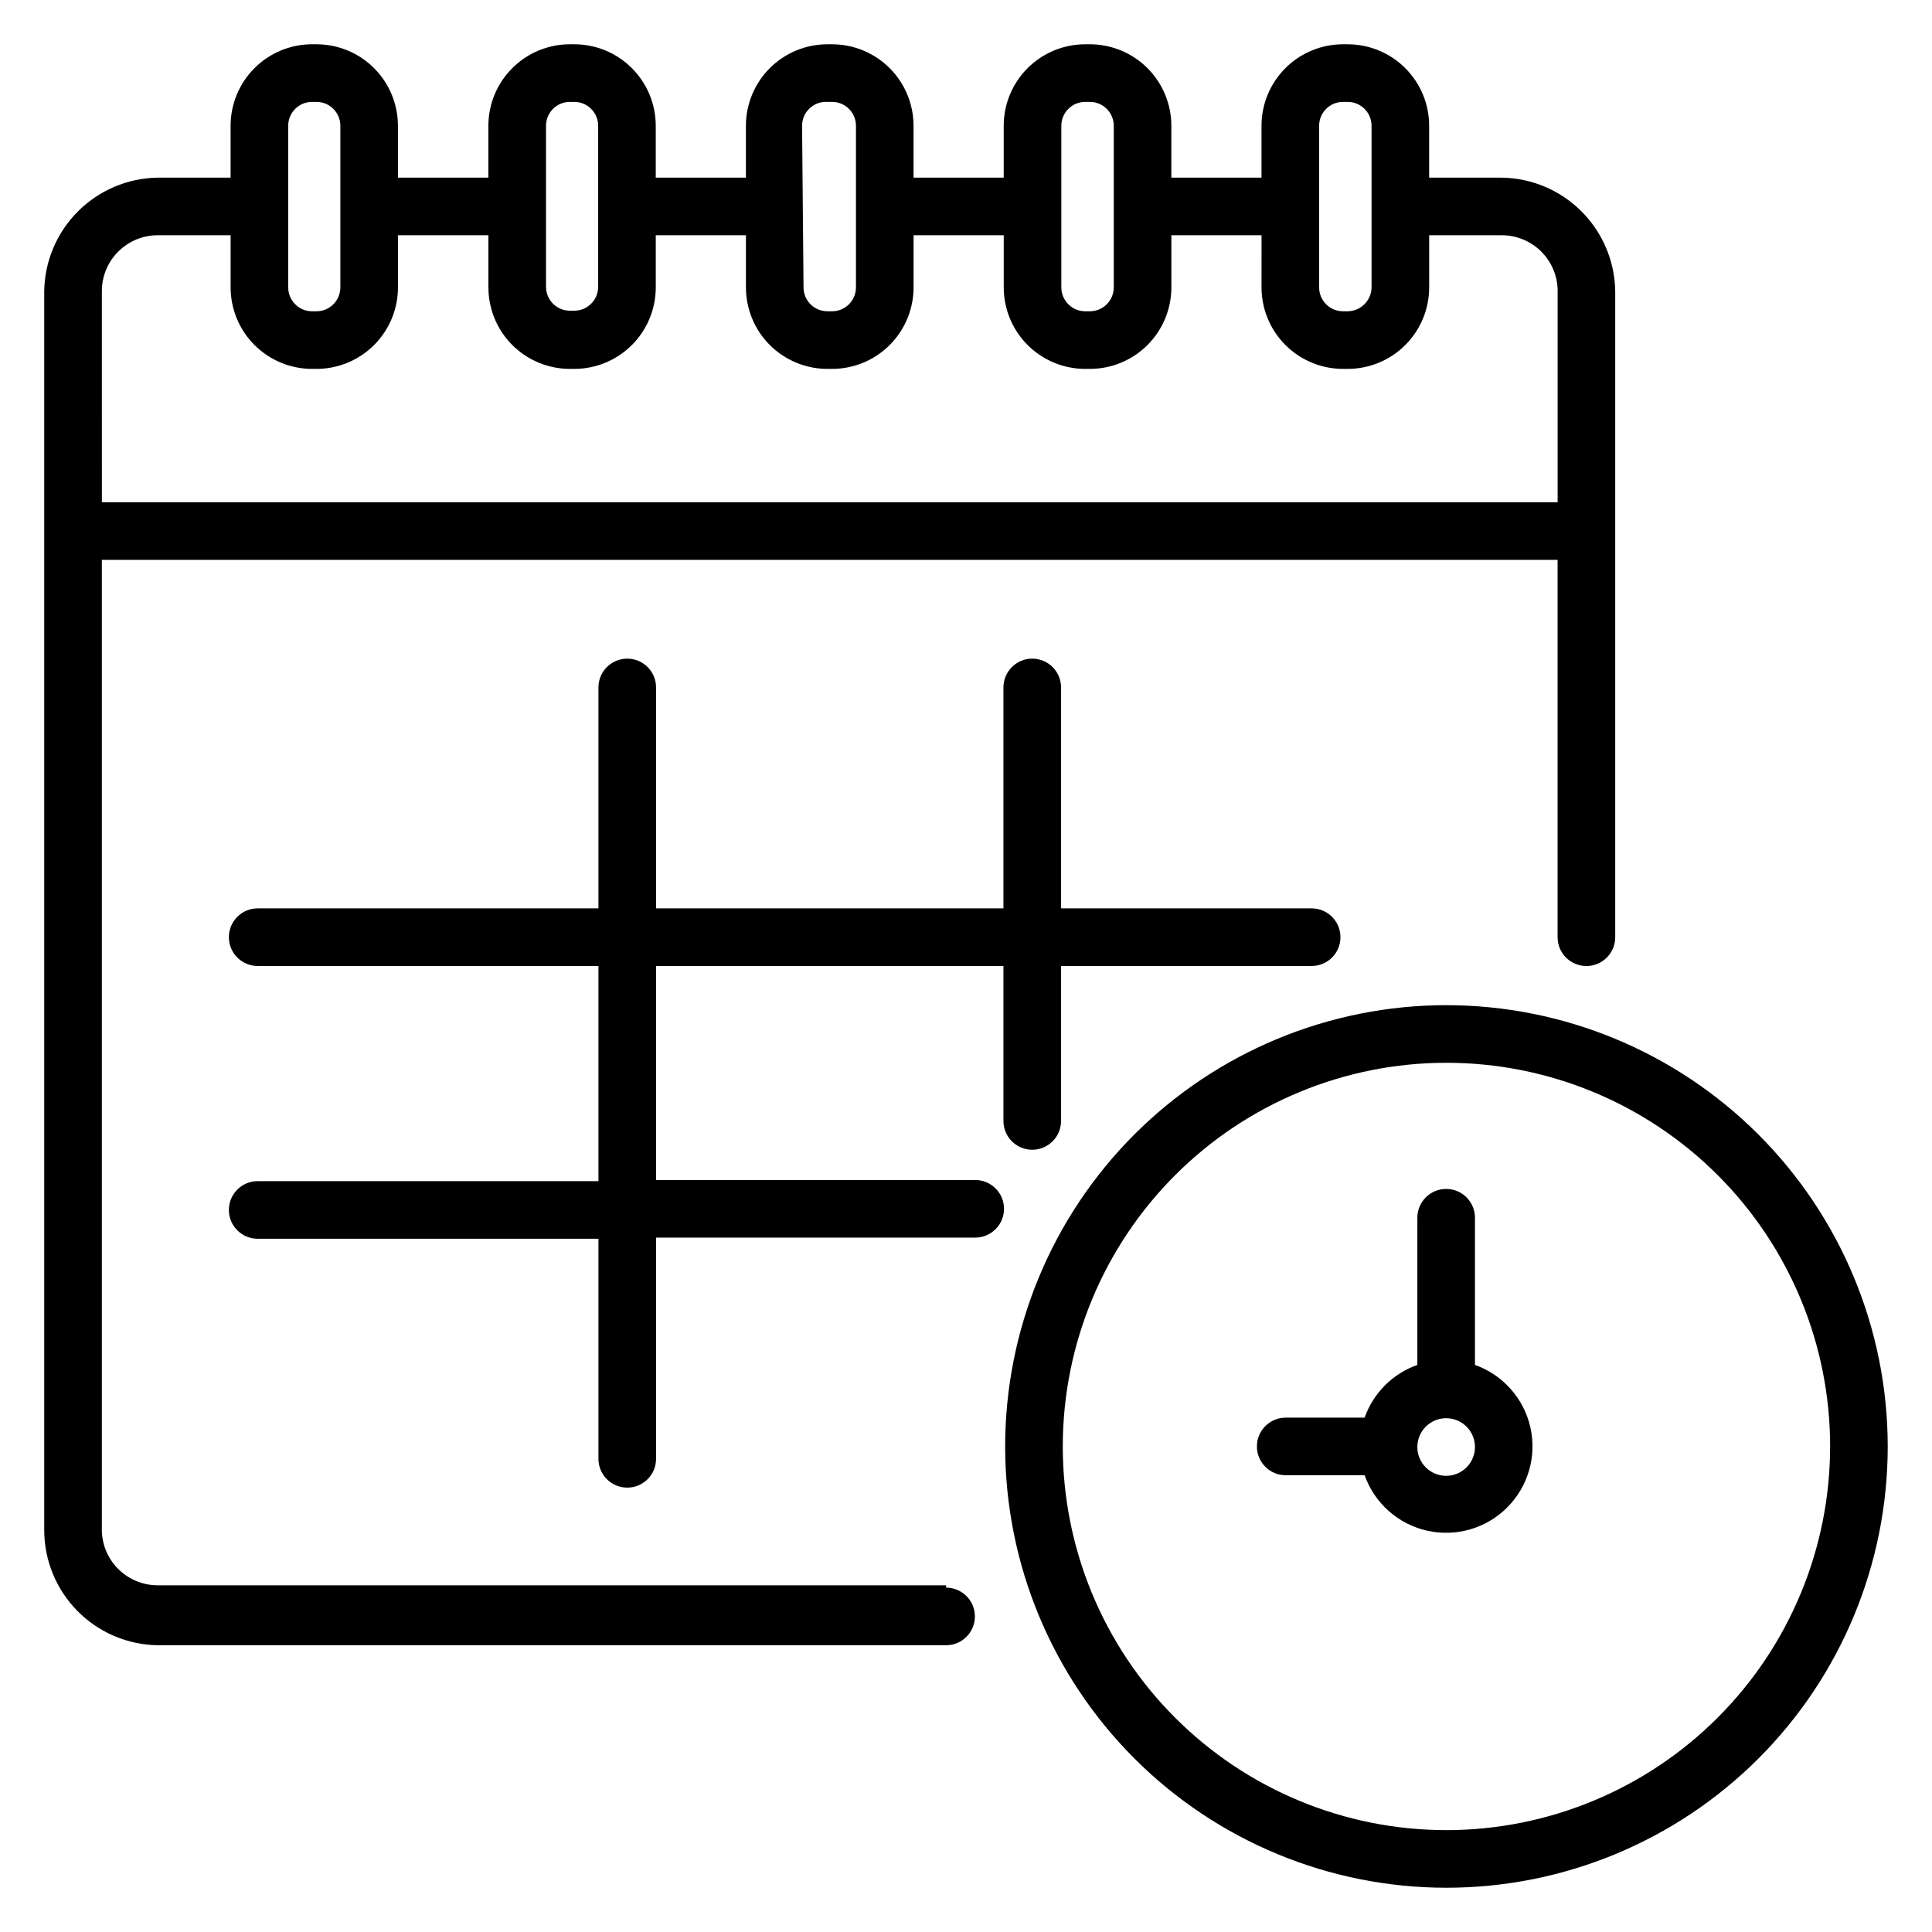 <?xml version="1.0" encoding="UTF-8"?>
<!-- Uploaded to: SVG Repo, www.svgrepo.com, Generator: SVG Repo Mixer Tools -->
<svg fill="#000000" width="800px" height="800px" version="1.1" viewBox="144 144 512 512" xmlns="http://www.w3.org/2000/svg">
 <g>
  <path d="m394.73 564.12h-208.93c-4.012 0.004-7.848-1.621-10.637-4.496-2.793-2.879-4.297-6.762-4.172-10.77v-256.48h385.79v99.996c0 4.219 3.418 7.637 7.633 7.637 4.219 0 7.637-3.418 7.637-7.637v-171.14c-0.102-7.953-3.297-15.555-8.914-21.184-5.617-5.633-13.211-8.852-21.164-8.969h-19.234v-13.742c0-5.727-2.277-11.223-6.328-15.273-4.051-4.051-9.547-6.328-15.277-6.328h-1.223 0.004c-5.731 0-11.227 2.277-15.277 6.328-4.051 4.051-6.328 9.547-6.328 15.273v13.742h-23.891v-13.742c0-5.727-2.277-11.223-6.328-15.273-4.051-4.051-9.547-6.328-15.273-6.328h-1.223c-5.731 0-11.223 2.277-15.277 6.328-4.051 4.051-6.324 9.547-6.324 15.273v13.742h-23.895v-13.742c0-5.727-2.277-11.223-6.328-15.273-4.051-4.051-9.547-6.328-15.273-6.328h-1.223c-5.731 0-11.223 2.277-15.273 6.328-4.055 4.051-6.328 9.547-6.328 15.273v13.742h-23.895v-13.742c0-5.715-2.266-11.199-6.301-15.246-4.035-4.051-9.508-6.336-15.227-6.356h-1.297c-5.715 0.02-11.191 2.305-15.227 6.356-4.035 4.047-6.301 9.531-6.301 15.246v13.742h-23.969v-13.742c0-5.715-2.266-11.199-6.297-15.246-4.035-4.051-9.512-6.336-15.227-6.356h-1.301c-5.715 0.02-11.191 2.305-15.223 6.356-4.035 4.047-6.301 9.531-6.301 15.246v13.742h-19.312c-7.953 0.117-15.547 3.336-21.164 8.969-5.617 5.629-8.816 13.23-8.914 21.184v328.24c0 8.02 3.152 15.719 8.781 21.43 5.629 5.715 13.277 8.984 21.297 9.105h208.93c4.215 0 7.633-3.418 7.633-7.633 0-4.215-3.418-7.633-7.633-7.633zm105.19-393.12h1.223-0.004c3.5 0 6.336 2.836 6.336 6.332v42.824c-0.039 3.484-2.852 6.297-6.336 6.336h-1.223 0.004c-3.5 0-6.336-2.836-6.336-6.336v-42.824c0-3.496 2.836-6.332 6.336-6.332zm-74.656 6.336v-0.004c0-3.496 2.836-6.332 6.336-6.332h1.223c3.496 0 6.336 2.836 6.336 6.332v42.824c0 1.684-0.668 3.293-1.859 4.481-1.188 1.188-2.797 1.855-4.477 1.855h-1.223c-3.5 0-6.336-2.836-6.336-6.336zm-68.703 0v-0.004c0-1.746 0.719-3.418 1.988-4.617 1.273-1.203 2.984-1.82 4.731-1.715h1.223c3.5 0 6.336 2.836 6.336 6.332v42.824c0 1.684-0.668 3.293-1.855 4.481-1.191 1.188-2.801 1.855-4.481 1.855h-1.223c-3.5 0-6.336-2.836-6.336-6.336zm-61.602-6.336h1.297c3.473 0.039 6.262 2.863 6.262 6.332v42.676-0.004c0 3.469-2.789 6.297-6.262 6.336h-1.297c-3.469-0.039-6.258-2.867-6.258-6.336v-42.672c0-3.469 2.789-6.293 6.258-6.332zm-68.32 0h1.301c3.469 0.039 6.258 2.863 6.258 6.332v42.824c0 3.473-2.789 6.297-6.258 6.336h-1.301c-3.469-0.039-6.258-2.863-6.258-6.336v-42.824c0-3.469 2.789-6.293 6.258-6.332zm-55.645 50.227c-0.023-3.941 1.527-7.727 4.309-10.52 2.777-2.797 6.559-4.367 10.5-4.367h19.312v13.816c0 5.719 2.266 11.199 6.301 15.25 4.031 4.051 9.508 6.332 15.223 6.356h1.301c5.715-0.023 11.191-2.305 15.227-6.356 4.031-4.051 6.297-9.531 6.297-15.25v-13.816h23.969v13.816c0 5.719 2.266 11.199 6.301 15.25 4.035 4.051 9.512 6.332 15.227 6.356h1.297c5.719-0.023 11.191-2.305 15.227-6.356 4.035-4.051 6.301-9.531 6.301-15.25v-13.816h23.895v13.816c0 5.731 2.273 11.227 6.328 15.277 4.051 4.051 9.543 6.328 15.273 6.328h1.223c5.727 0 11.223-2.277 15.273-6.328 4.051-4.051 6.328-9.547 6.328-15.277v-13.816h23.895v13.816c0 5.731 2.273 11.227 6.324 15.277 4.055 4.051 9.547 6.328 15.277 6.328h1.223c5.727 0 11.223-2.277 15.273-6.328 4.051-4.051 6.328-9.547 6.328-15.277v-13.816h23.895l-0.004 13.816c0 5.731 2.277 11.227 6.328 15.277 4.051 4.051 9.547 6.328 15.277 6.328h1.223-0.004c5.731 0 11.227-2.277 15.277-6.328 4.051-4.051 6.328-9.547 6.328-15.277v-13.816h19.234c4.008 0 7.848 1.621 10.637 4.5 2.793 2.875 4.297 6.762 4.172 10.77v55.492h-385.79z"/>
  <path d="m402.44 456.71h-84.578v-56.715h92.059v41.066c0 4.215 3.418 7.633 7.633 7.633 4.215 0 7.633-3.418 7.633-7.633v-41.066h66.414c4.215 0 7.633-3.418 7.633-7.637 0-4.215-3.418-7.633-7.633-7.633h-66.414v-58.547c0-4.215-3.418-7.633-7.633-7.633-4.215 0-7.633 3.418-7.633 7.633v58.547h-92.059v-58.547c0-4.215-3.418-7.633-7.633-7.633-4.219 0-7.637 3.418-7.637 7.633v58.547h-90.301c-4.219 0-7.637 3.418-7.637 7.633 0 4.219 3.418 7.637 7.637 7.637h90.301v57.023l-90.301-0.004c-4.219 0-7.637 3.418-7.637 7.633 0 4.219 3.418 7.637 7.637 7.637h90.301v58.32-0.004c0 4.219 3.418 7.637 7.637 7.637 4.215 0 7.633-3.418 7.633-7.637v-58.625h84.578c4.215 0 7.633-3.414 7.633-7.633 0-4.215-3.418-7.633-7.633-7.633z"/>
  <path d="m527.25 410.38c-31.012 0.02-60.746 12.359-82.664 34.297-21.914 21.941-34.219 51.688-34.207 82.699 0.016 31.012 12.344 60.75 34.281 82.668 21.934 21.922 51.68 34.234 82.691 34.227 31.012-0.008 60.75-12.332 82.676-34.262 21.926-21.93 34.242-51.672 34.242-82.684-0.02-31.023-12.359-60.766-34.301-82.695-21.945-21.93-51.699-34.25-82.719-34.25zm0 218.62v0.004c-26.965-0.02-52.812-10.75-71.867-29.828-19.055-19.074-29.75-44.941-29.734-71.902 0.012-26.961 10.734-52.816 29.805-71.871 19.074-19.059 44.934-29.762 71.898-29.754 26.961 0.004 52.816 10.723 71.879 29.789s29.773 44.926 29.773 71.887c-0.02 26.973-10.75 52.836-29.832 71.902-19.078 19.066-44.949 29.777-71.922 29.777z"/>
  <path d="m534.88 505.72v-39.008c0-4.215-3.418-7.633-7.633-7.633-4.219 0-7.637 3.418-7.637 7.633v39.008c-6.527 2.305-11.664 7.441-13.969 13.969h-20.914c-4.215 0-7.633 3.418-7.633 7.633 0 4.215 3.418 7.633 7.633 7.633h20.914c2.629 7.41 8.871 12.953 16.535 14.688 7.668 1.73 15.688-0.586 21.242-6.144 5.559-5.559 7.879-13.578 6.144-21.242-1.734-7.668-7.277-13.91-14.684-16.535zm-7.633 29.391v-0.004c-4.219 0-7.637-3.414-7.637-7.633 0-3.086 1.863-5.871 4.715-7.051 2.852-1.184 6.137-0.527 8.316 1.652 2.184 2.184 2.84 5.469 1.656 8.32-1.18 2.852-3.965 4.711-7.051 4.711z"/>
 </g>
</svg>